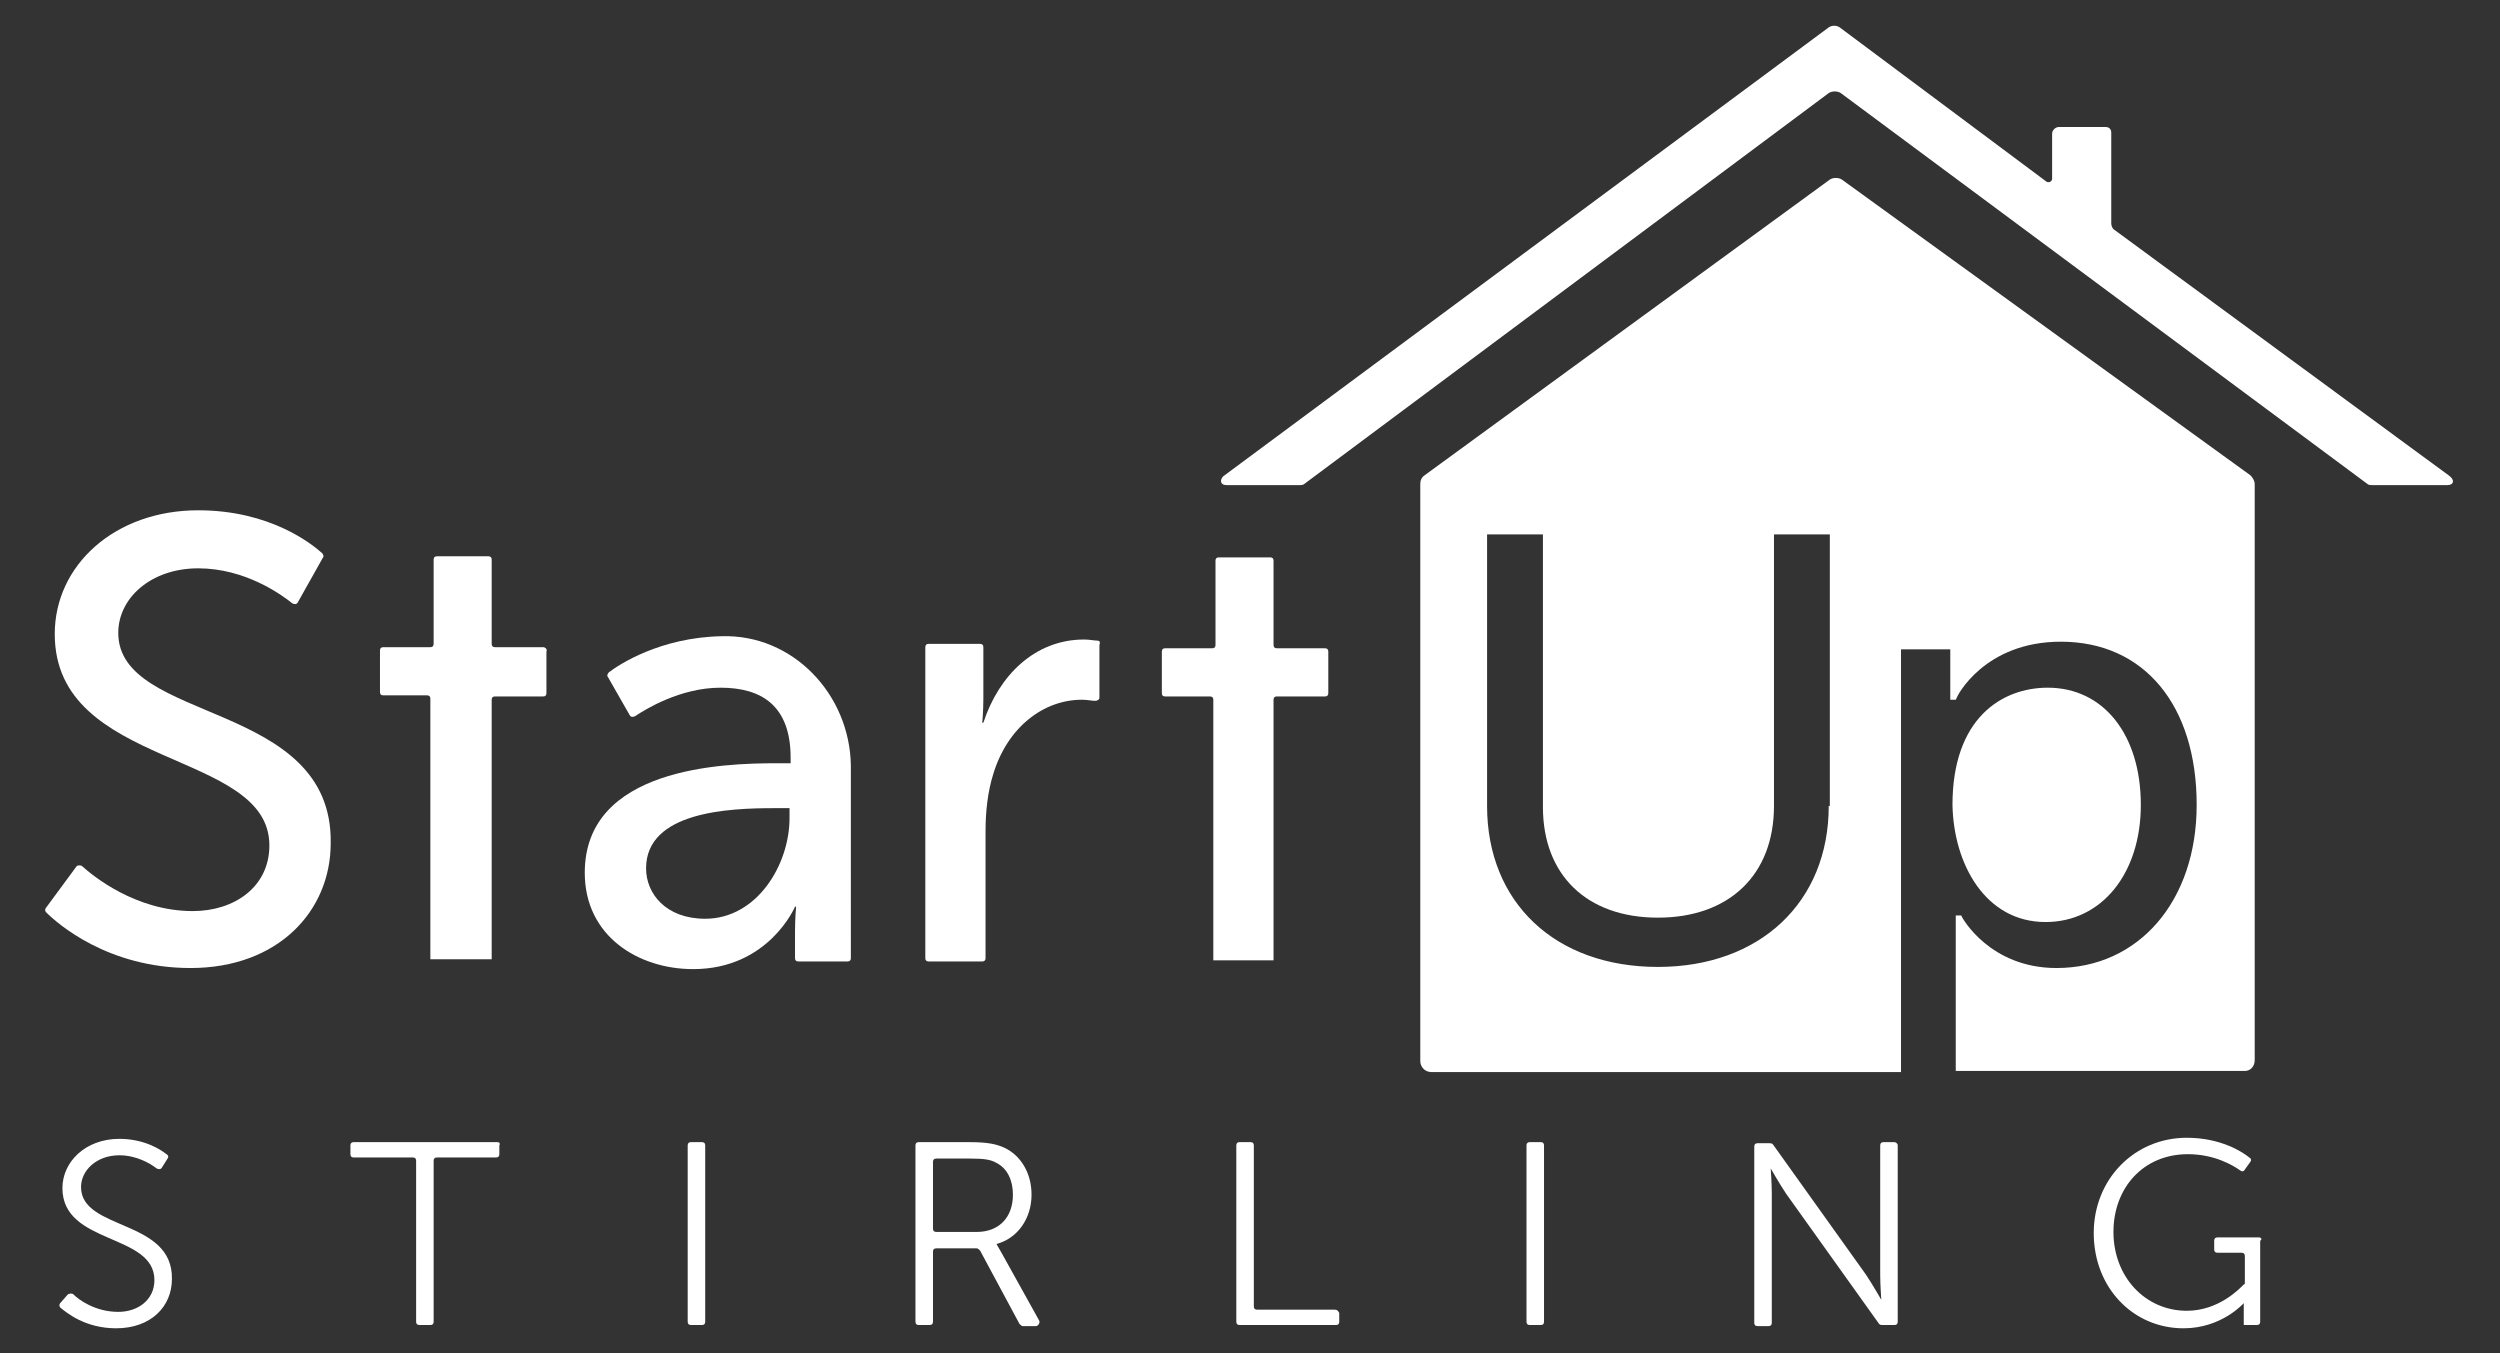 <?xml version="1.0" encoding="utf-8"?>
<!-- Generator: Adobe Illustrator 21.1.0, SVG Export Plug-In . SVG Version: 6.00 Build 0)  -->
<svg version="1.1" id="Layer_1" xmlns="http://www.w3.org/2000/svg" xmlns:xlink="http://www.w3.org/1999/xlink" x="0px" y="0px"
	 viewBox="0 0 228.3 123.6" style="enable-background:new 0 0 228.3 123.6;" xml:space="preserve">
<rect x="0" y="0" width="228.3" height="123.6" fill="#333333" stroke="none"/>
<style type="text/css">
	.st0{fill:#FFFFFF;}
</style>
<g>
	<path class="st0" d="M223.6,43.4L193.1,21c-0.2-0.1-0.3-0.4-0.3-0.6l0-8.3c0-0.3-0.2-0.5-0.5-0.5l-4.3,0c-0.3,0-0.6,0.3-0.6,0.6
		l0,4.1c0,0.3-0.3,0.4-0.5,0.3L168,2.5c-0.3-0.2-0.7-0.2-1,0l-55.3,41c-0.3,0.3-0.3,0.8,0.3,0.8l6.7,0c0.1,0,0.3,0,0.4-0.1L167,8.5
		c0.3-0.2,0.8-0.2,1.1,0l48.1,35.7c0.1,0.1,0.3,0.1,0.4,0.1l6.9,0C224.1,44.3,224.2,43.8,223.6,43.4z"/>
	<path class="st0" d="M10.8,57.8c0-3.2,3-5.9,7.3-5.9c4.3,0,7.6,2.4,8.6,3.2c0.2,0.1,0.4,0.1,0.5-0.1l2.3-4.1c0.1-0.1,0-0.3-0.1-0.4
		c-0.9-0.8-4.7-3.9-11.3-3.9c-7.6,0-13.1,5-13.1,11.3c0,12.4,19.6,10.5,19.6,19.3c0,3.8-3.2,6-7,6c-5.2,0-9.1-3.2-10.1-4.1
		c-0.1-0.1-0.4-0.1-0.5,0l-2.8,3.8c-0.1,0.1-0.1,0.3,0,0.4c1,1,5.6,5.1,13.2,5.1c8,0,12.8-5.2,12.8-11.4
		C30.4,63.9,10.8,66.1,10.8,57.8z"/>
	<path class="st0" d="M49.6,59.1h-4.4c-0.2,0-0.3-0.1-0.3-0.3v-7.7c0-0.2-0.1-0.3-0.3-0.3h-4.7c-0.2,0-0.3,0.1-0.3,0.3v7.7
		c0,0.2-0.1,0.3-0.3,0.3h-4.3c-0.2,0-0.3,0.1-0.3,0.3v3.8c0,0.2,0.1,0.3,0.3,0.3H39c0.2,0,0.3,0.1,0.3,0.3v23.8l5.6,0V63.9
		c0-0.2,0.1-0.3,0.3-0.3h4.4c0.2,0,0.3-0.1,0.3-0.3v-3.8C50,59.3,49.8,59.1,49.6,59.1z"/>
	<path class="st0" d="M65.9,58.1c-5.6,0.1-9.4,2.6-10.3,3.3c-0.1,0.1-0.2,0.3-0.1,0.4l2,3.5c0.1,0.2,0.3,0.2,0.5,0.1
		c0.9-0.6,4.1-2.6,7.8-2.6c3.7,0,6.4,1.6,6.4,6.4v0.5h-1.3c-4.9,0-17.5,0.4-17.5,10c0,5.8,4.9,8.8,9.9,8.8c6.9,0,9.3-5.7,9.3-5.7
		h0.1c0,0-0.1,1-0.1,2.3v2.4c0,0.2,0.1,0.3,0.3,0.3h4.5c0.2,0,0.3-0.1,0.3-0.3V69.9C77.6,63.4,72.4,57.9,65.9,58.1z M72.1,74.7
		c0,4.3-3,9.2-7.7,9.2c-3.6,0-5.4-2.3-5.4-4.6c0-5.2,7.6-5.5,11.7-5.5h1.4V74.7z"/>
	<path class="st0" d="M100.2,58.5c-0.3,0-0.7-0.1-1.2-0.1c-4.5,0-7.8,3.3-9.2,7.6h-0.1c0,0,0.1-1,0.1-2.2v-4.7
		c0-0.2-0.1-0.3-0.3-0.3h-4.7c-0.2,0-0.3,0.1-0.3,0.3v28.4c0,0.2,0.1,0.3,0.3,0.3h4.9c0.2,0,0.3-0.1,0.3-0.3V75.9
		c0-1.8,0.2-3.6,0.7-5.2c1.3-4.3,4.6-6.8,8.1-6.8c0.5,0,0.9,0.1,1.2,0.1c0.2,0,0.4-0.1,0.4-0.3v-4.8
		C100.5,58.6,100.4,58.5,100.2,58.5z"/>
	<path class="st0" d="M116.3,87.7V63.9c0-0.2,0.1-0.3,0.3-0.3h4.4c0.2,0,0.3-0.1,0.3-0.3v-3.8c0-0.2-0.1-0.3-0.3-0.3h-4.4
		c-0.2,0-0.3-0.1-0.3-0.3v-7.7c0-0.2-0.1-0.3-0.3-0.3h-4.7c-0.2,0-0.3,0.1-0.3,0.3v7.7c0,0.2-0.1,0.3-0.3,0.3h-4.3
		c-0.2,0-0.3,0.1-0.3,0.3v3.8c0,0.2,0.1,0.3,0.3,0.3h4.1c0.2,0,0.3,0.1,0.3,0.3v23.8H116.3z"/>
	<path class="st0" d="M186.8,84.2c5.1,0,8.7-4.4,8.7-10.7c0-6.4-3.4-10.7-8.5-10.7c-4.2,0-8.7,2.8-8.7,10.7
		C178.4,78.9,181.3,84.2,186.8,84.2z"/>
	<path class="st0" d="M205.9,96.8V44.2c0-0.3-0.2-0.6-0.4-0.8l-37.3-27c-0.3-0.2-0.8-0.2-1.1,0l-37,27c-0.3,0.2-0.4,0.5-0.4,0.8
		v52.7c0,0.5,0.4,1,1,1h42.9V59.3h4.5v2.2c0,1.1,0,2.4,0,2.4h0.5l0.1-0.2c0-0.1,2.5-5.1,9.5-5.1c7.6,0,12.4,5.8,12.4,14.9
		c0,8.8-5.3,14.9-12.8,14.9c-6.1,0-8.6-4.6-8.6-4.6l-0.1-0.2h-0.5c0,0,0,1.4,0,2.8v11.4h26.4C205.5,97.8,205.9,97.4,205.9,96.8z
		 M167,73.6c0,8.8-6.3,14.7-15.6,14.7c-9.4,0-15.6-5.9-15.6-14.7V48.8h5.1v24.9c0,6.2,4,10.1,10.5,10.1c6.5,0,10.6-3.9,10.6-10.2
		V48.8h5.1V73.6z"/>
	<path class="st0" d="M7.4,108.4c0-1.5,1.4-2.9,3.5-2.9c1.6,0,2.9,0.8,3.4,1.2c0.2,0.1,0.4,0.1,0.5-0.1l0.5-0.8
		c0.1-0.1,0.1-0.3-0.1-0.4c-0.5-0.4-2-1.4-4.3-1.4c-3.1,0-5.2,2.1-5.2,4.5c0,5.2,8.4,4.1,8.4,8.4c0,1.8-1.5,2.9-3.3,2.9
		c-2.1,0-3.6-1.1-4.1-1.6c-0.1-0.1-0.3-0.1-0.5,0L5.5,119c-0.1,0.1-0.1,0.3,0,0.4c0.6,0.5,2.3,1.9,5.1,1.9c3.2,0,5.1-2,5.1-4.5
		C15.8,111.3,7.4,112.4,7.4,108.4z"/>
	<path class="st0" d="M45.4,104.3H32.3c-0.2,0-0.3,0.1-0.3,0.3v0.8c0,0.2,0.1,0.3,0.3,0.3h5.4c0.2,0,0.3,0.1,0.3,0.3v14.7
		c0,0.2,0.1,0.3,0.3,0.3h1c0.2,0,0.3-0.1,0.3-0.3v-14.7c0-0.2,0.1-0.3,0.3-0.3h5.4c0.2,0,0.3-0.1,0.3-0.3v-0.8
		C45.7,104.4,45.6,104.3,45.4,104.3z"/>
	<path class="st0" d="M64.1,104.3h-1c-0.2,0-0.3,0.1-0.3,0.3v16.1c0,0.2,0.1,0.3,0.3,0.3h1c0.2,0,0.3-0.1,0.3-0.3v-16.1
		C64.4,104.4,64.3,104.3,64.1,104.3z"/>
	<path class="st0" d="M91.4,114.3c-0.3-0.5-0.4-0.7-0.4-0.7v0c1.9-0.5,3.2-2.3,3.2-4.5c0-2-1-3.6-2.5-4.3c-0.7-0.3-1.4-0.5-3.2-0.5
		h-4.6c-0.2,0-0.3,0.1-0.3,0.3v16.1c0,0.2,0.1,0.3,0.3,0.3h1c0.2,0,0.3-0.1,0.3-0.3v-6.4c0-0.2,0.1-0.3,0.3-0.3h3.7
		c0.1,0,0.2,0.1,0.3,0.2l3.6,6.7c0.1,0.1,0.2,0.2,0.3,0.2h1.2c0.2,0,0.4-0.3,0.3-0.5L91.4,114.3z M89.2,112.5h-3.7
		c-0.2,0-0.3-0.1-0.3-0.3v-6.1c0-0.2,0.1-0.3,0.3-0.3h3.1c1.3,0,1.9,0.1,2.4,0.4c1,0.5,1.5,1.6,1.5,2.9
		C92.5,111.2,91.2,112.5,89.2,112.5z"/>
	<path class="st0" d="M121.9,119.6h-7.1c-0.2,0-0.3-0.1-0.3-0.3v-14.7c0-0.2-0.1-0.3-0.3-0.3h-1c-0.2,0-0.3,0.1-0.3,0.3v16.1
		c0,0.2,0.1,0.3,0.3,0.3h8.8c0.2,0,0.3-0.1,0.3-0.3v-0.8C122.2,119.7,122.1,119.6,121.9,119.6z"/>
	<path class="st0" d="M140.7,104.3h-1c-0.2,0-0.3,0.1-0.3,0.3v16.1c0,0.2,0.1,0.3,0.3,0.3h1c0.2,0,0.3-0.1,0.3-0.3v-16.1
		C141,104.4,140.9,104.3,140.7,104.3z"/>
	<path class="st0" d="M173,104.3h-1c-0.2,0-0.3,0.1-0.3,0.3v11.8c0,0.9,0.1,2.3,0.1,2.3h0c0,0-0.8-1.4-1.4-2.3l-8.5-11.9
		c-0.1-0.1-0.2-0.1-0.3-0.1h-1.1c-0.2,0-0.3,0.1-0.3,0.3v16.1c0,0.2,0.1,0.3,0.3,0.3h1c0.2,0,0.3-0.1,0.3-0.3V109
		c0-0.9-0.1-2.3-0.1-2.3h0c0,0,0.8,1.4,1.4,2.3l8.5,11.9c0.1,0.1,0.2,0.1,0.3,0.1h1.1c0.2,0,0.3-0.1,0.3-0.3v-16.1
		C173.3,104.4,173.1,104.3,173,104.3z"/>
	<path class="st0" d="M206.3,113h-3.8c-0.2,0-0.3,0.1-0.3,0.3v0.8c0,0.2,0.1,0.3,0.3,0.3h2.2c0.2,0,0.3,0.1,0.3,0.3v2.4
		c0,0.1,0,0.2-0.1,0.2c-0.4,0.4-2.3,2.4-5.2,2.4c-3.8,0-6.7-3.1-6.7-7.2c0-4,2.7-7.1,6.8-7.1c2.4,0,4.1,1,4.8,1.5
		c0.1,0.1,0.3,0.1,0.4-0.1l0.5-0.7c0.1-0.1,0.1-0.3-0.1-0.4c-0.6-0.5-2.6-1.8-5.7-1.8c-4.8,0-8.5,3.8-8.5,8.7c0,5,3.6,8.7,8.2,8.7
		c3.5,0,5.5-2.3,5.5-2.3h0c0,0,0,0.4,0,0.7v1.3h1.2c0.2,0,0.3-0.1,0.3-0.3v-7.4C206.6,113.2,206.5,113,206.3,113z"/>
</g>
</svg>
